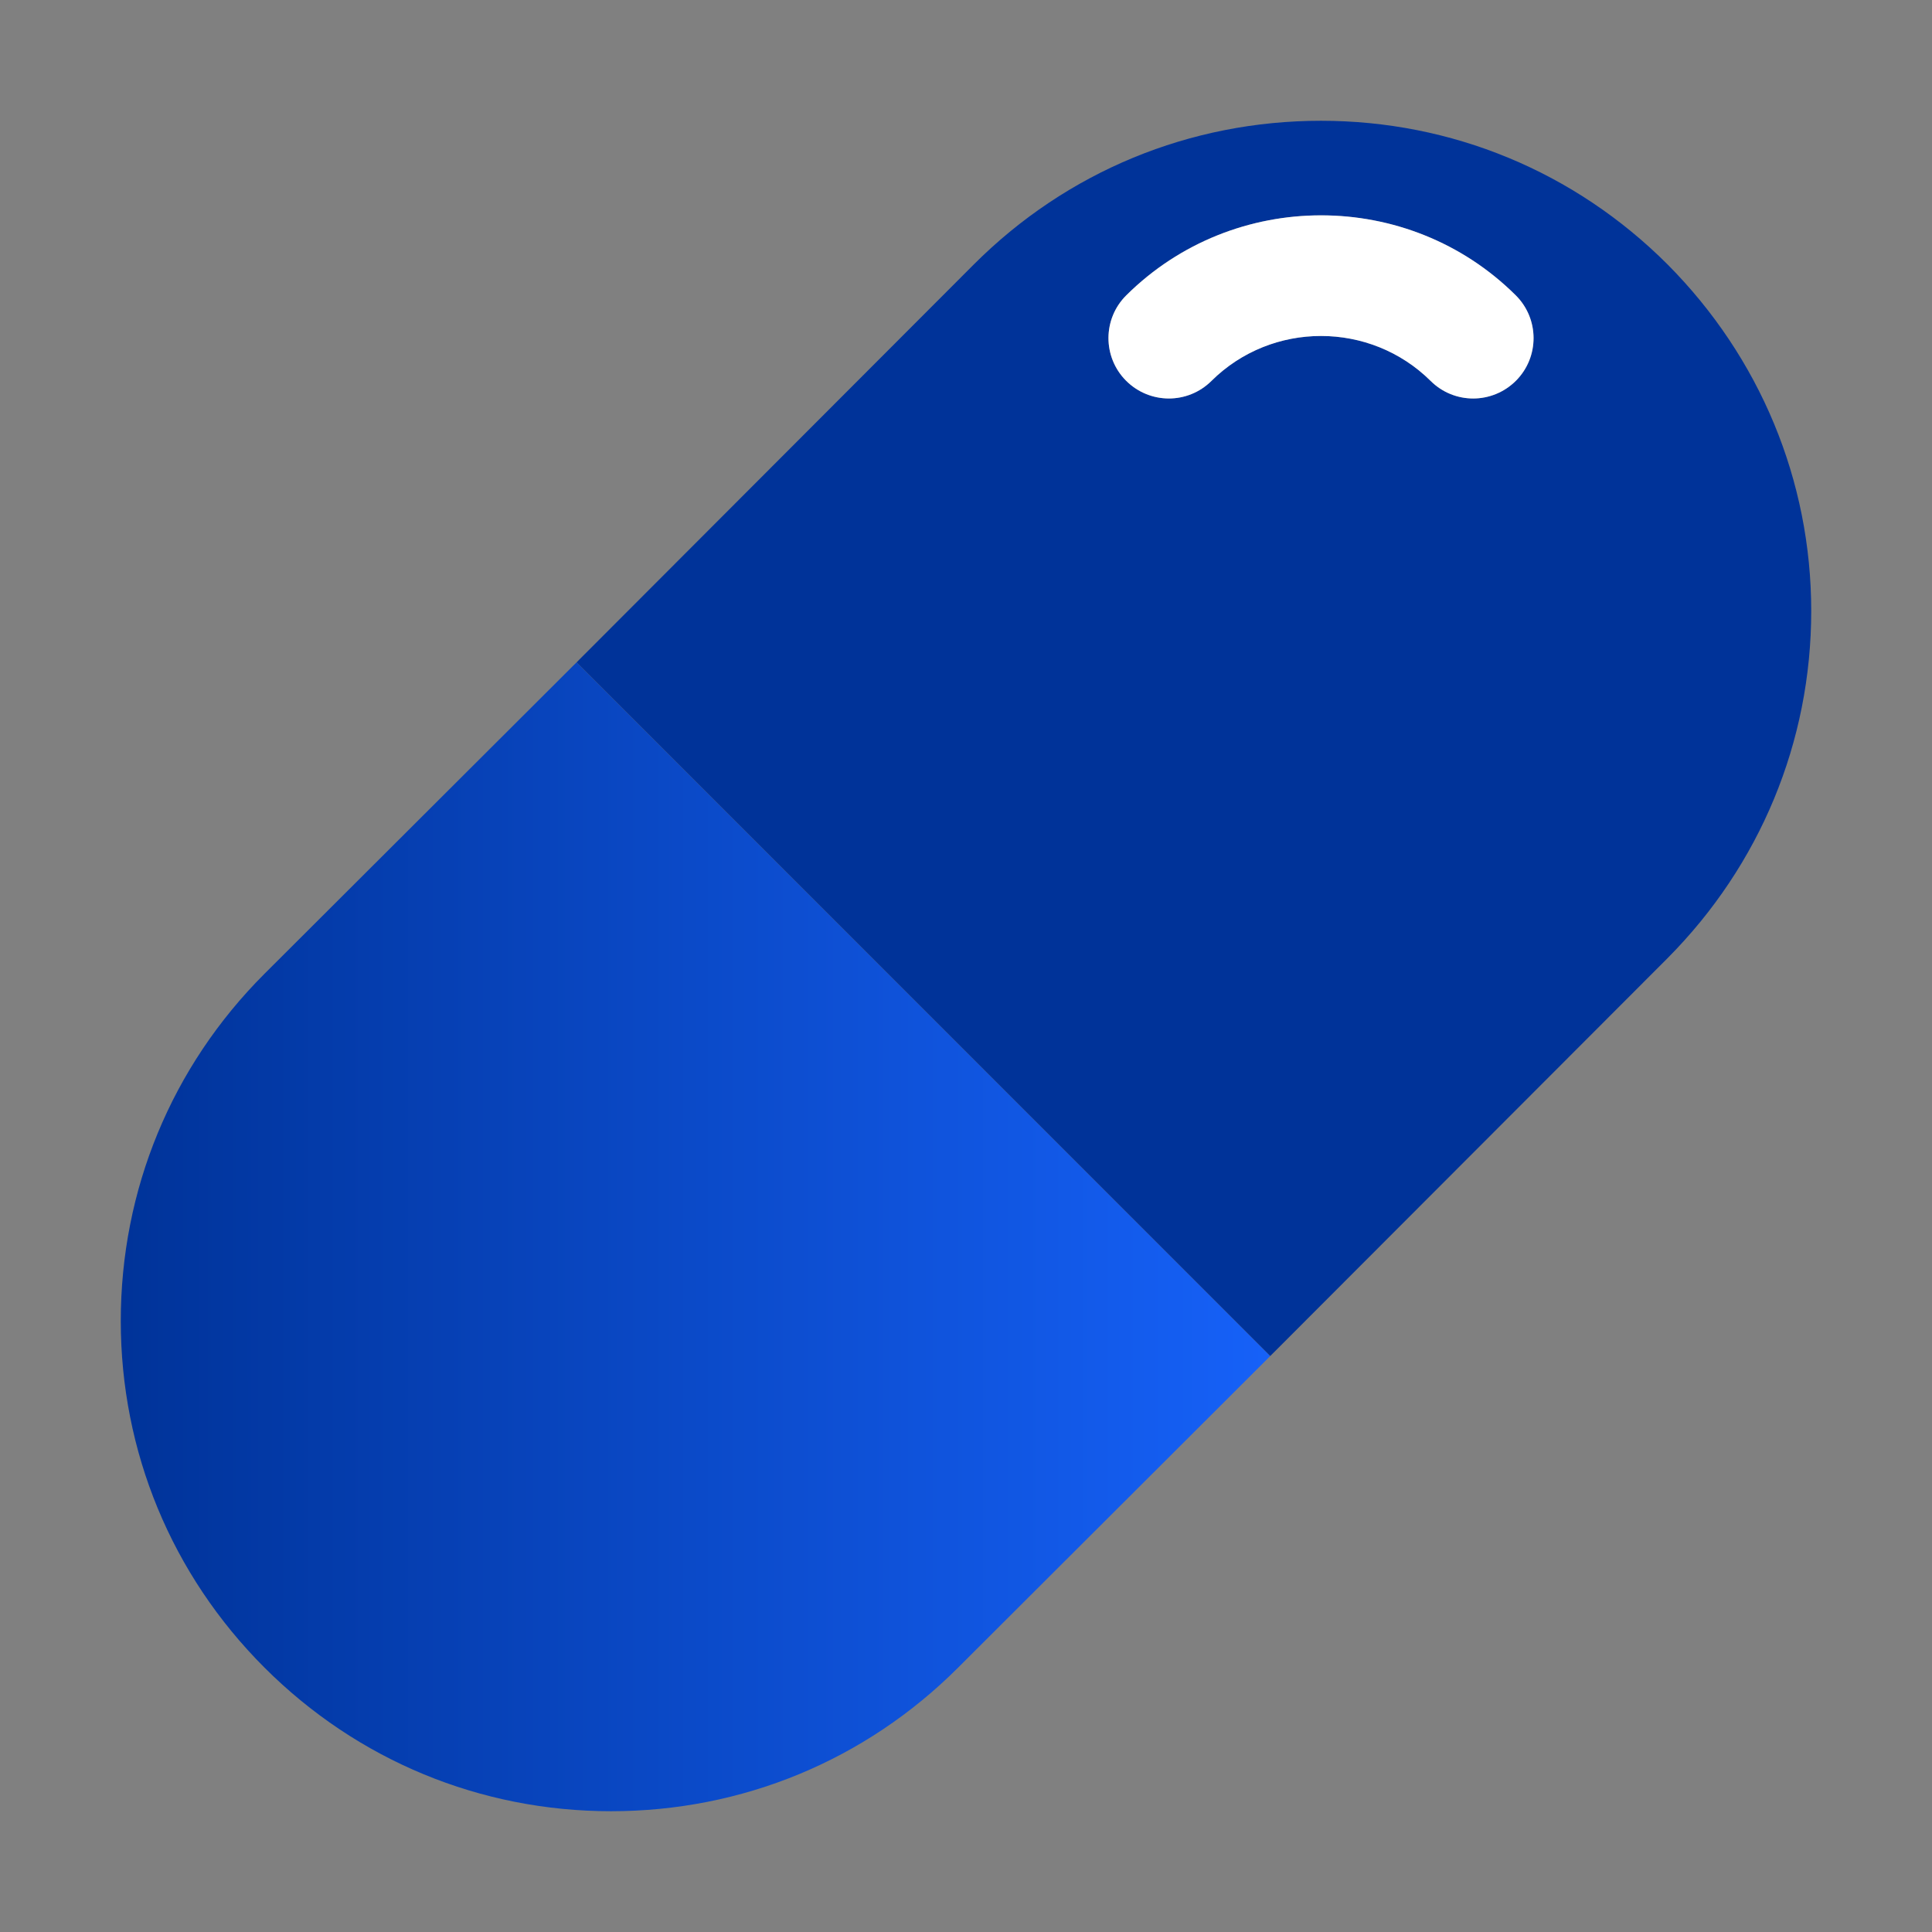 <svg width="39" height="39" viewBox="0 0 39 39" fill="none" xmlns="http://www.w3.org/2000/svg">
<rect x="0" y="0" width="39" height="39" fill="#808080" stroke="none"/>
<path d="M11.639 13.37L5.338 19.658C3.461 21.535 2.438 24.021 2.438 26.666C2.438 29.299 3.461 31.785 5.338 33.662C7.215 35.539 9.701 36.562 12.334 36.562C14.978 36.562 17.465 35.539 19.342 33.662L25.642 27.373L11.639 13.37Z" fill="url(#paint0_linear_250_15)"/>
<path d="M33.662 5.338C31.785 3.461 29.299 2.438 26.666 2.438C24.022 2.438 21.535 3.461 19.658 5.338L11.639 13.37L25.642 27.373L33.662 19.342C35.527 17.465 36.562 14.978 36.562 12.334C36.562 9.701 35.527 7.215 33.662 5.338ZM30.603 7.684C30.365 7.923 30.051 8.044 29.738 8.044C29.427 8.044 29.116 7.926 28.88 7.69C27.658 6.479 25.673 6.479 24.454 7.69C23.975 8.164 23.206 8.161 22.73 7.684C22.256 7.206 22.258 6.435 22.736 5.961C24.904 3.809 28.43 3.81 30.596 5.961C31.075 6.434 31.077 7.206 30.603 7.684Z" fill="#003399"/>
<path d="M22.736 5.961C22.258 6.435 22.256 7.207 22.73 7.684C23.206 8.161 23.975 8.165 24.454 7.69C25.673 6.48 27.658 6.479 28.88 7.69C29.117 7.926 29.428 8.044 29.738 8.044C30.051 8.044 30.365 7.923 30.603 7.684C31.077 7.207 31.075 6.435 30.596 5.96C28.43 3.809 24.905 3.809 22.736 5.961Z" fill="white"/>
<defs>
<linearGradient id="paint0_linear_250_15" x1="2.438" y1="24.966" x2="25.642" y2="24.966" gradientUnits="userSpaceOnUse">
<stop stop-color="#003399"/>
<stop offset="1" stop-color="#1661F8"/>
</linearGradient>
</defs>
</svg>
